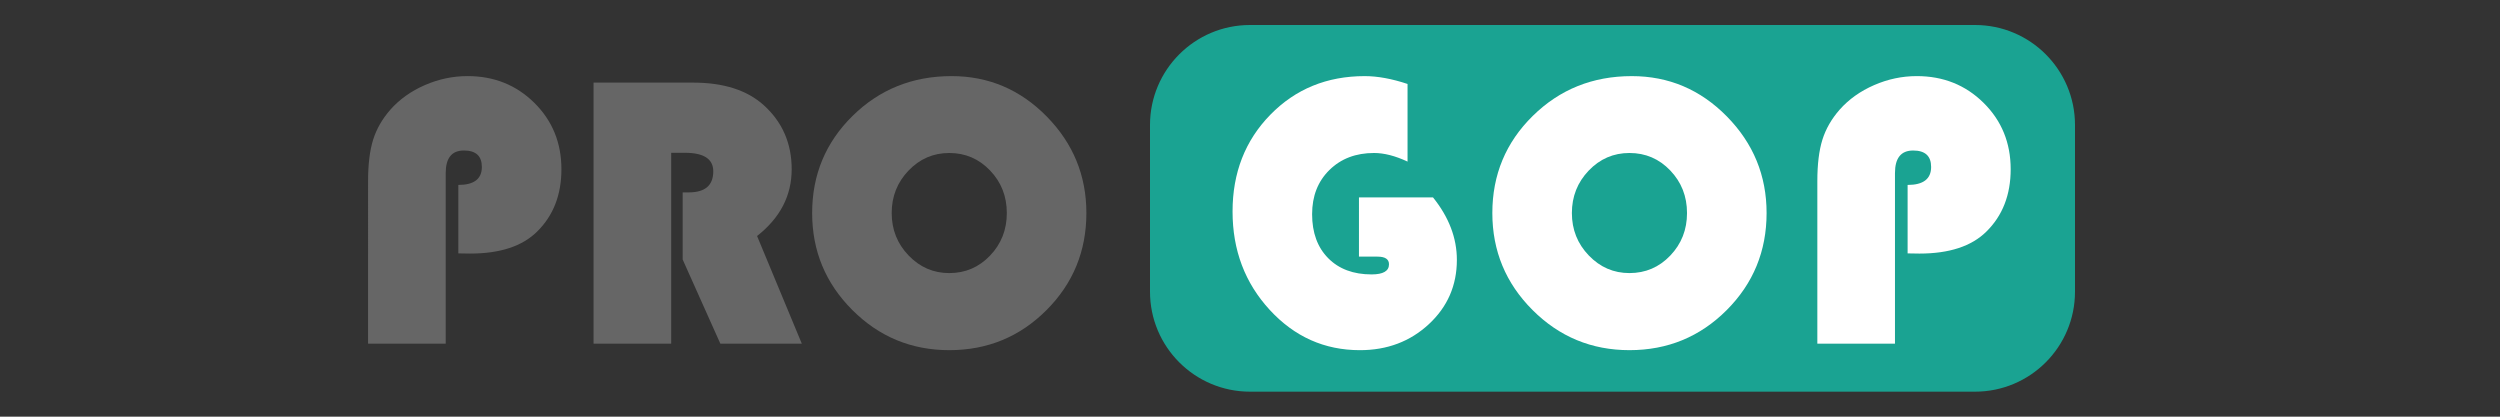 <?xml version="1.0" encoding="utf-8"?>
<!-- Generator: Adobe Illustrator 17.0.0, SVG Export Plug-In . SVG Version: 6.00 Build 0)  -->
<!DOCTYPE svg PUBLIC "-//W3C//DTD SVG 1.1//EN" "http://www.w3.org/Graphics/SVG/1.1/DTD/svg11.dtd">
<svg version="1.1" id="Layer_1" xmlns="http://www.w3.org/2000/svg" xmlns:xlink="http://www.w3.org/1999/xlink" x="0px" y="0px"
	 width="300px" height="50px" viewBox="0 0 300 50" enable-background="new 0 0 300 50" xml:space="preserve">
<rect x="0" y="0" width="300" height="50" fill="#333333" stroke="none"/>
<path fill="#1AA392" d="M249,35c0,6.627-5.373,12-12,12h-87c-6.627,0-12-5.373-12-12V15c0-6.627,5.373-12,12-12h87
	c6.627,0,12,5.373,12,12V35z"/>
<g>
	<path fill="#FFFFFF" d="M163.075,23.684h8.882c1.912,2.371,2.868,4.873,2.868,7.504c0,3.061-1.12,5.631-3.361,7.711
		c-2.242,2.081-5,3.121-8.273,3.121c-4.254,0-7.864-1.614-10.832-4.843c-2.968-3.228-4.452-7.16-4.452-11.795
		c0-4.651,1.511-8.521,4.532-11.612c3.021-3.09,6.797-4.636,11.326-4.636c1.545,0,3.258,0.314,5.141,0.941v9.317
		c-1.469-0.688-2.809-1.033-4.017-1.033c-2.188,0-3.975,0.681-5.358,2.042c-1.385,1.362-2.077,3.129-2.077,5.301
		c0,2.218,0.643,3.978,1.928,5.278c1.285,1.3,3.021,1.95,5.21,1.95c1.392,0,2.088-0.405,2.088-1.216
		c0-0.612-0.459-0.918-1.377-0.918h-2.227V23.684z"/>
	<path fill="#FFFFFF" d="M195.811,9.134c4.437,0,8.242,1.614,11.417,4.842c3.175,3.229,4.763,7.091,4.763,11.589
		c0,4.574-1.6,8.46-4.797,11.658c-3.198,3.197-7.084,4.796-11.658,4.796c-4.544,0-8.422-1.606-11.635-4.819s-4.82-7.092-4.82-11.635
		c0-4.59,1.618-8.476,4.854-11.658C187.17,10.725,191.129,9.134,195.811,9.134z M195.535,18.359c-1.913,0-3.542,0.704-4.889,2.111
		c-1.346,1.408-2.02,3.106-2.02,5.095c0,1.989,0.678,3.687,2.031,5.094c1.354,1.408,2.979,2.111,4.877,2.111
		c1.928,0,3.561-0.699,4.899-2.1c1.339-1.399,2.009-3.102,2.009-5.105s-0.67-3.707-2.009-5.106
		C199.096,19.059,197.463,18.359,195.535,18.359z"/>
	<path fill="#FFFFFF" d="M228.913,30.407v-8.215c1.881,0,2.822-0.719,2.822-2.157c0-1.315-0.72-1.974-2.157-1.974
		c-1.454,0-2.181,0.903-2.181,2.708v20.47h-9.316V21.733c0-2.02,0.202-3.675,0.607-4.969c0.405-1.292,1.098-2.497,2.077-3.614
		c1.102-1.239,2.479-2.218,4.131-2.938c1.652-0.719,3.358-1.079,5.118-1.079c3.182,0,5.855,1.071,8.021,3.213
		c2.164,2.142,3.247,4.796,3.247,7.963c0,3.075-0.972,5.569-2.914,7.481c-1.775,1.76-4.453,2.64-8.033,2.64L228.913,30.407z"/>
</g>
<g>
	<path fill="#666666" d="M55,30.407v-8.216c1.882,0,2.823-0.719,2.823-2.157c0-1.315-0.719-1.974-2.157-1.974
		c-1.454,0-2.18,0.903-2.18,2.708v20.471h-9.317V21.732c0-2.02,0.203-3.675,0.608-4.969c0.405-1.292,1.098-2.497,2.077-3.614
		c1.102-1.239,2.479-2.218,4.131-2.938c1.652-0.719,3.358-1.079,5.118-1.079c3.182,0,5.855,1.071,8.021,3.213
		c2.165,2.142,3.247,4.796,3.247,7.963c0,3.075-0.972,5.569-2.915,7.481c-1.775,1.76-4.452,2.64-8.032,2.64L55,30.407z"/>
	<path fill="#666666" d="M80.543,18.336v22.903h-9.317V9.914h11.957c3.641,0,6.464,0.903,8.468,2.708
		c2.233,2.02,3.351,4.583,3.351,7.688c0,3.167-1.385,5.837-4.154,8.01l5.37,12.92h-9.776L81.92,31.142v-8.055h0.734
		c1.958,0,2.938-0.842,2.938-2.525c0-1.483-1.132-2.226-3.396-2.226H80.543z"/>
	<path fill="#666666" d="M114.187,9.133c4.437,0,8.242,1.614,11.417,4.842c3.175,3.229,4.762,7.092,4.762,11.59
		c0,4.574-1.599,8.46-4.796,11.658c-3.198,3.197-7.084,4.796-11.658,4.796c-4.544,0-8.422-1.606-11.635-4.819
		s-4.819-7.092-4.819-11.635c0-4.59,1.618-8.476,4.854-11.659C105.546,10.725,109.505,9.133,114.187,9.133z M113.911,18.359
		c-1.913,0-3.542,0.704-4.888,2.111c-1.347,1.408-2.02,3.106-2.02,5.096c0,1.988,0.677,3.687,2.031,5.094
		c1.354,1.408,2.979,2.111,4.877,2.111c1.928,0,3.561-0.699,4.899-2.1c1.339-1.399,2.008-3.102,2.008-5.105
		c0-2.005-0.669-3.707-2.008-5.106C117.472,19.059,115.839,18.359,113.911,18.359z"/>
</g>
</svg>
